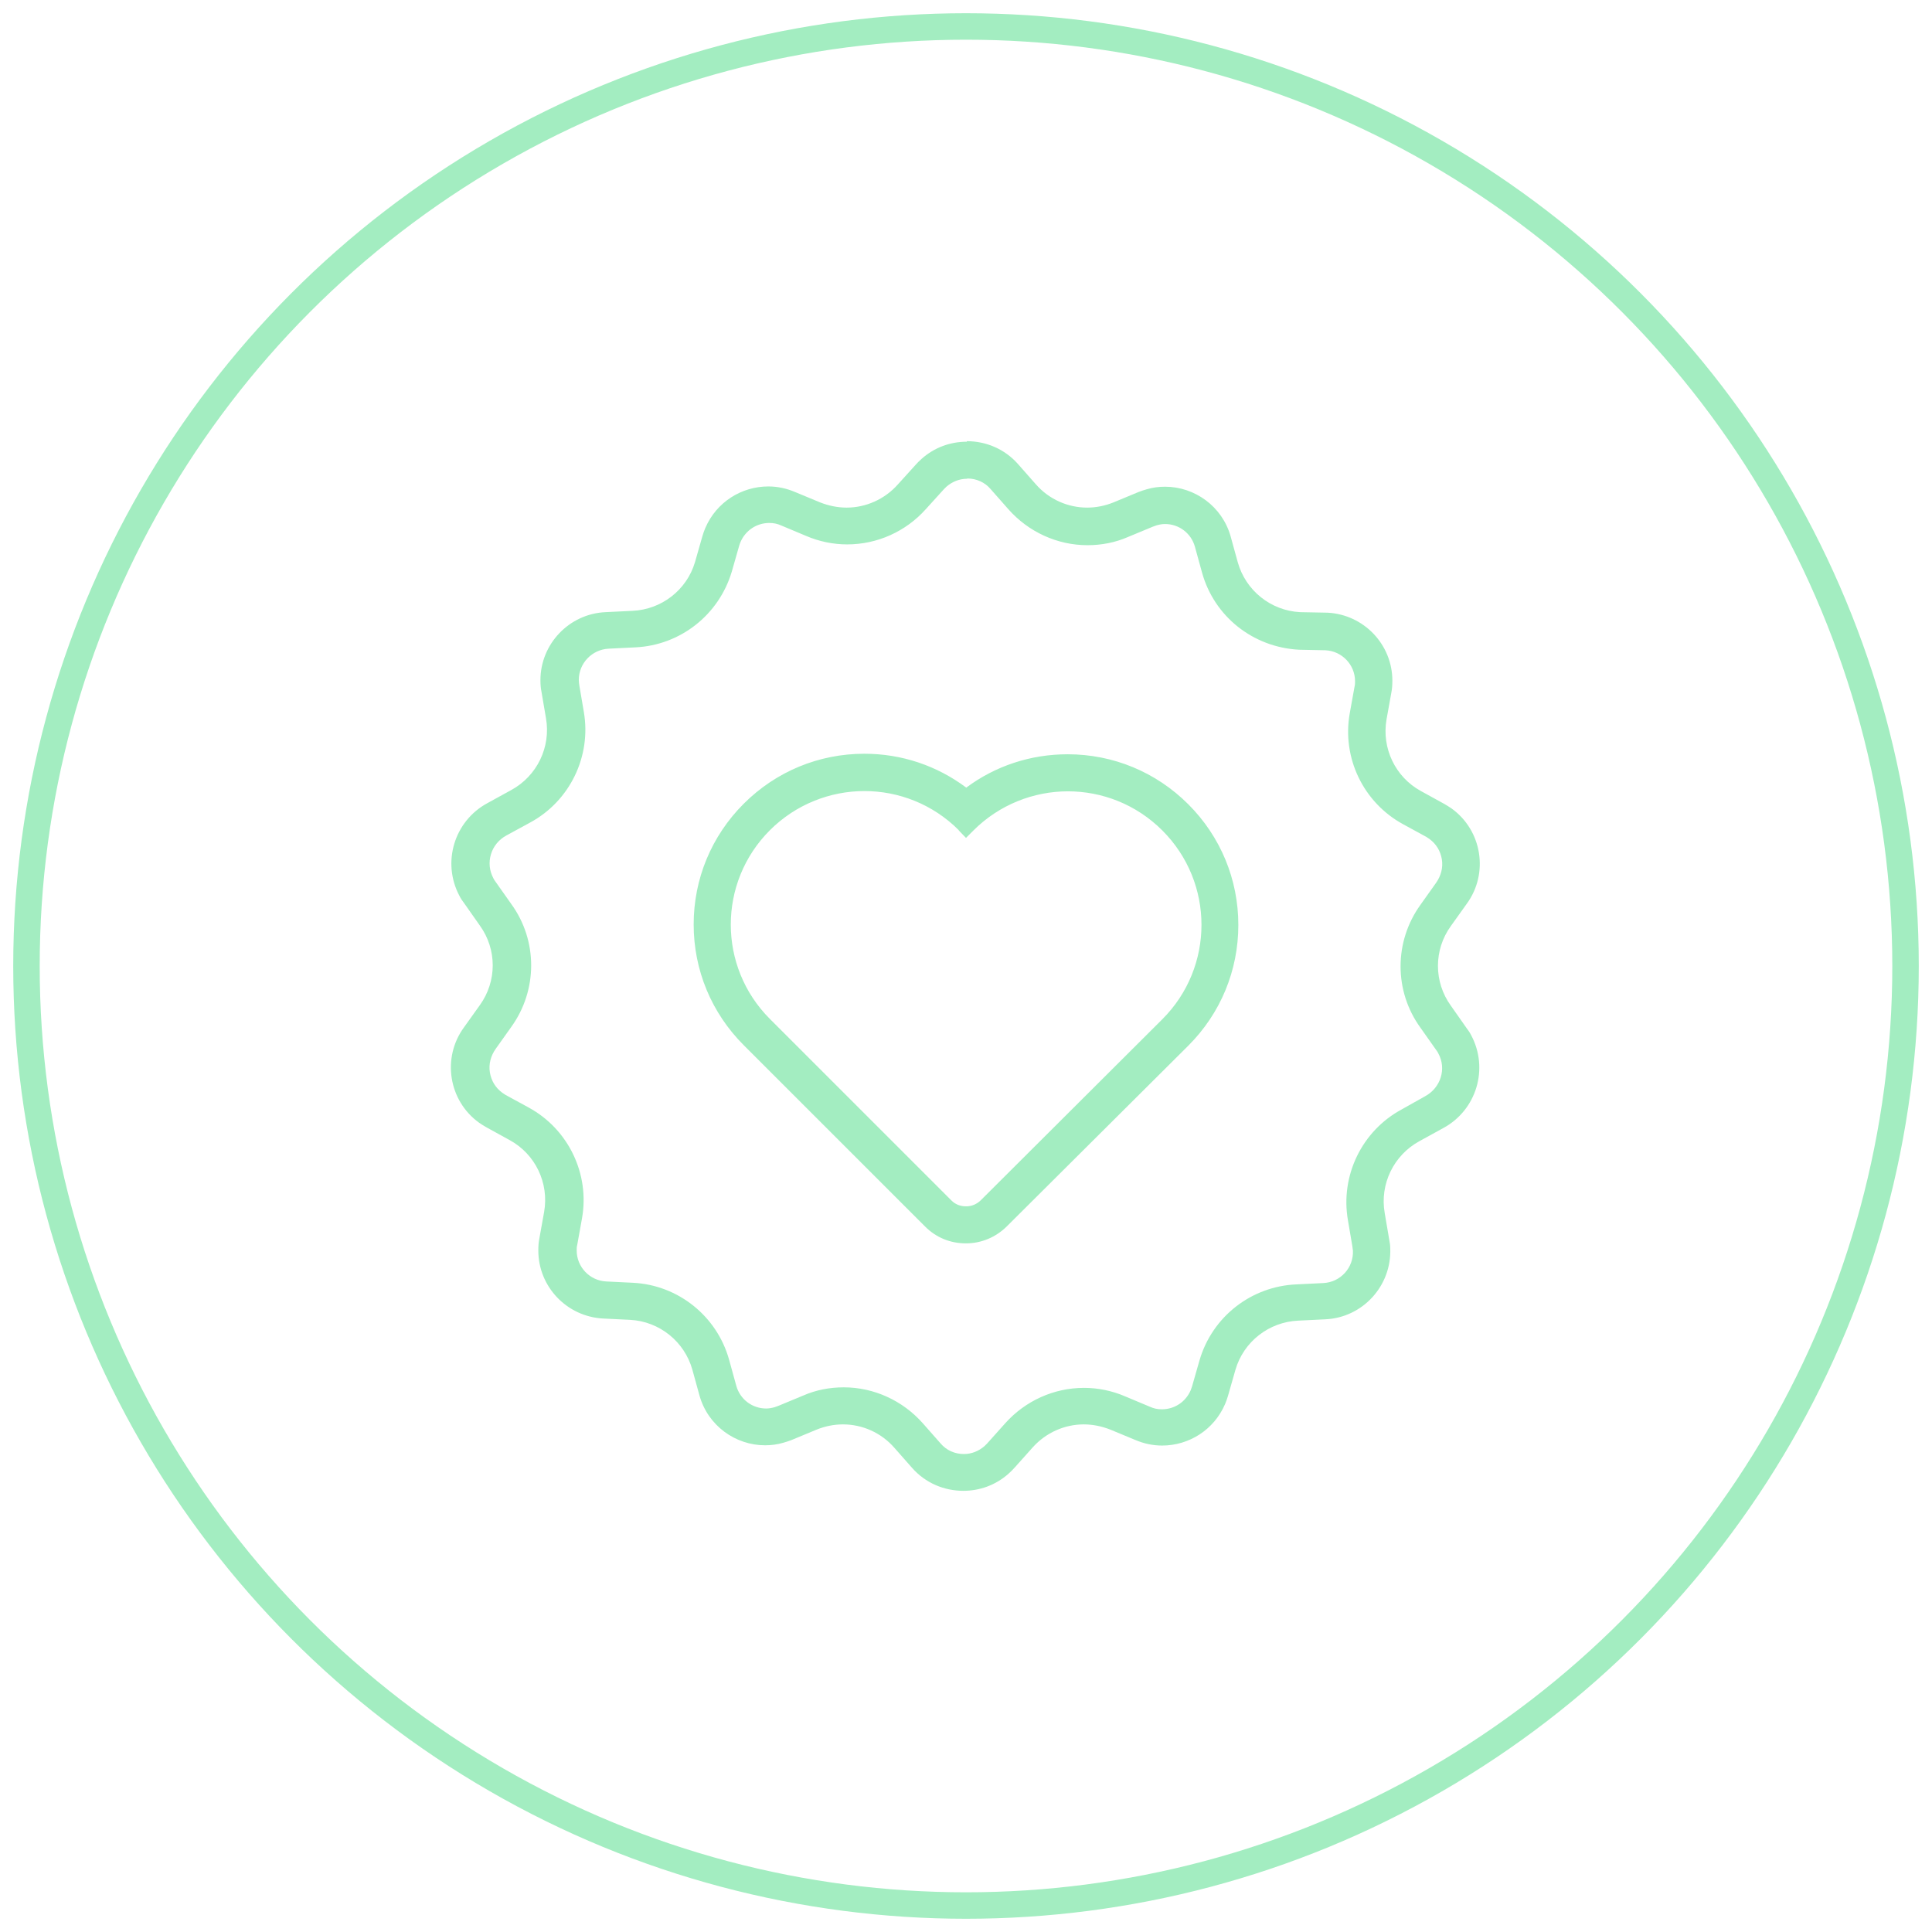 <?xml version="1.0" encoding="UTF-8"?> <svg xmlns="http://www.w3.org/2000/svg" xmlns:xlink="http://www.w3.org/1999/xlink" width="73px" height="73px" viewBox="0 0 73 73" version="1.1"><title>Icons_Core-values_humility-revamp</title><g id="Page-1" stroke="none" stroke-width="1" fill="none" fill-rule="evenodd"><g id="Icons_Core-values_humility-revamp" transform="translate(1, 1)" fill-rule="nonzero"><circle id="Oval-Copy-14" stroke="#A3EDC1" fill-opacity="0" fill="#046873" cx="35.5" cy="35.5" r="35.5"></circle><path d="M35.55,17.08 C35.89,17.08 36.21,17.22 36.43,17.48 L37.1,18.24 C37.86,19.1 38.95,19.6 40.09,19.6 C40.62,19.6 41.14,19.5 41.62,19.29 L42.56,18.9 C42.56,18.9 42.65,18.87 42.7,18.85 C42.81,18.82 42.91,18.8 43.02,18.8 C43.55,18.8 44.01,19.15 44.15,19.66 L44.42,20.64 C44.88,22.29 46.34,23.46 48.09,23.55 L49.08,23.57 C49.71,23.6 50.2,24.12 50.2,24.74 C50.2,24.81 50.2,24.88 50.18,24.95 L50,25.95 C49.7,27.63 50.51,29.32 52.01,30.14 L52.89,30.62 C52.89,30.62 52.97,30.67 53.01,30.7 C53.27,30.89 53.43,31.16 53.48,31.47 C53.53,31.78 53.45,32.09 53.26,32.36 L52.67,33.19 C51.67,34.58 51.67,36.45 52.67,37.83 L53.27,38.68 C53.27,38.68 53.33,38.76 53.35,38.81 C53.66,39.38 53.44,40.1 52.85,40.42 L51.96,40.92 C50.46,41.73 49.64,43.42 49.93,45.1 L50.1,46.1 C50.1,46.1 50.11,46.2 50.12,46.25 C50.15,46.9 49.65,47.45 49,47.48 L47.99,47.53 C46.28,47.6 44.8,48.75 44.32,50.41 L44.04,51.39 C44.04,51.39 44.01,51.48 43.99,51.53 C43.8,51.97 43.38,52.25 42.9,52.25 C42.74,52.25 42.59,52.22 42.44,52.15 L41.51,51.76 C41.02,51.55 40.49,51.44 39.96,51.44 C38.82,51.44 37.74,51.93 36.98,52.78 L36.3,53.54 C36.3,53.54 36.23,53.61 36.2,53.64 C35.98,53.83 35.71,53.94 35.42,53.94 C35.08,53.94 34.76,53.8 34.54,53.54 L33.87,52.78 C33.11,51.92 32.02,51.42 30.88,51.42 C30.35,51.42 29.83,51.52 29.35,51.73 L28.41,52.12 C28.41,52.12 28.32,52.15 28.27,52.17 C28.16,52.2 28.06,52.22 27.95,52.22 C27.42,52.22 26.96,51.87 26.82,51.36 L26.55,50.38 C26.09,48.73 24.63,47.56 22.93,47.47 L21.91,47.42 C21.28,47.39 20.79,46.87 20.79,46.25 C20.79,46.18 20.79,46.11 20.81,46.04 L20.99,45.04 C21.29,43.36 20.48,41.67 18.98,40.85 L18.1,40.37 C18.1,40.37 18.02,40.32 17.98,40.29 C17.72,40.1 17.56,39.83 17.51,39.52 C17.46,39.21 17.54,38.9 17.73,38.63 L18.32,37.8 C19.32,36.41 19.32,34.54 18.32,33.16 L17.72,32.31 C17.72,32.31 17.66,32.23 17.64,32.18 C17.49,31.9 17.46,31.58 17.55,31.28 C17.64,30.98 17.84,30.73 18.13,30.57 L19.03,30.08 C20.53,29.27 21.35,27.58 21.06,25.9 L20.89,24.9 C20.88,24.83 20.87,24.76 20.87,24.69 C20.87,24.06 21.37,23.54 22,23.51 L23.01,23.46 C24.7,23.38 26.16,22.24 26.65,20.6 L26.93,19.62 C26.93,19.62 26.96,19.52 26.98,19.48 C27.17,19.04 27.59,18.76 28.07,18.76 C28.23,18.76 28.38,18.79 28.53,18.86 L29.46,19.25 C29.95,19.46 30.48,19.57 31.01,19.57 C32.15,19.57 33.23,19.08 33.98,18.24 L34.66,17.49 C34.66,17.49 34.73,17.42 34.76,17.39 C34.98,17.2 35.25,17.09 35.54,17.09 M35.5,45.98 C36.08,45.98 36.62,45.75 37.03,45.35 L43.9,38.51 C45.12,37.29 45.79,35.67 45.79,33.95 C45.79,32.23 45.12,30.61 43.9,29.39 C42.68,28.17 41.06,27.5 39.34,27.5 C37.94,27.5 36.61,27.94 35.51,28.76 C34.4,27.93 33.07,27.48 31.66,27.48 C29.94,27.48 28.32,28.15 27.1,29.37 C25.88,30.59 25.21,32.21 25.21,33.93 C25.21,35.65 25.88,37.27 27.1,38.49 L33.96,45.35 C34.37,45.76 34.91,45.98 35.49,45.98 M35.53,15.69 C34.92,15.69 34.31,15.9 33.82,16.34 C33.74,16.41 33.66,16.49 33.59,16.57 L32.92,17.31 C32.42,17.87 31.71,18.18 30.99,18.18 C30.65,18.18 30.31,18.11 29.98,17.98 L29.04,17.59 C28.71,17.45 28.37,17.38 28.03,17.38 C27.02,17.38 26.07,17.97 25.65,18.95 C25.61,19.05 25.57,19.15 25.54,19.26 L25.26,20.24 C24.95,21.29 24,22.03 22.9,22.08 L21.88,22.13 C20.51,22.19 19.42,23.33 19.42,24.7 C19.42,24.85 19.43,25 19.46,25.14 L19.63,26.14 C19.82,27.23 19.29,28.32 18.32,28.85 L17.41,29.35 C16.16,30.03 15.69,31.59 16.36,32.85 C16.41,32.95 16.47,33.04 16.54,33.13 L17.13,33.97 C17.78,34.87 17.78,36.08 17.13,36.98 L16.53,37.82 C15.69,38.97 15.95,40.59 17.1,41.42 C17.19,41.48 17.28,41.54 17.37,41.59 L18.26,42.08 C19.23,42.61 19.75,43.7 19.56,44.79 L19.38,45.79 C19.35,45.94 19.34,46.09 19.34,46.25 C19.34,47.62 20.42,48.75 21.79,48.82 L22.81,48.87 C23.92,48.93 24.86,49.69 25.16,50.75 L25.43,51.73 C25.75,52.87 26.79,53.61 27.91,53.61 C28.14,53.61 28.38,53.58 28.61,53.51 C28.71,53.48 28.81,53.45 28.91,53.41 L29.85,53.02 C30.17,52.89 30.51,52.82 30.85,52.82 C31.58,52.82 32.29,53.13 32.79,53.7 L33.46,54.46 C33.97,55.04 34.68,55.33 35.4,55.33 C36.01,55.33 36.62,55.12 37.11,54.68 C37.19,54.61 37.27,54.53 37.34,54.45 L38.02,53.69 C38.52,53.13 39.23,52.82 39.95,52.82 C40.29,52.82 40.63,52.89 40.96,53.02 L41.9,53.41 C42.23,53.55 42.57,53.62 42.91,53.62 C43.92,53.62 44.87,53.03 45.29,52.05 C45.33,51.95 45.37,51.85 45.4,51.74 L45.68,50.76 C45.99,49.69 46.95,48.95 48.05,48.9 L49.07,48.85 C50.49,48.79 51.59,47.58 51.53,46.16 C51.53,46.05 51.51,45.94 51.49,45.83 L51.32,44.83 C51.13,43.74 51.66,42.65 52.63,42.12 L53.54,41.62 C54.79,40.94 55.26,39.38 54.59,38.12 C54.54,38.02 54.48,37.93 54.41,37.84 L53.82,37 C53.17,36.1 53.17,34.89 53.82,33.99 L54.42,33.15 C55.26,32 55,30.38 53.85,29.55 C53.76,29.49 53.67,29.43 53.58,29.38 L52.69,28.89 C51.72,28.36 51.2,27.27 51.39,26.18 L51.57,25.18 C51.6,25.03 51.61,24.88 51.61,24.72 C51.61,23.35 50.53,22.22 49.16,22.15 L48.12,22.13 C47.01,22.07 46.07,21.31 45.77,20.25 L45.5,19.27 C45.18,18.13 44.14,17.39 43.02,17.39 C42.79,17.39 42.55,17.42 42.32,17.49 C42.22,17.52 42.12,17.55 42.02,17.59 L41.08,17.98 C40.76,18.11 40.42,18.18 40.08,18.18 C39.35,18.18 38.64,17.87 38.14,17.3 L37.47,16.54 C36.96,15.96 36.25,15.67 35.53,15.67 L35.53,15.67 L35.53,15.69 Z M35.49,44.58 C35.29,44.58 35.1,44.51 34.95,44.36 C34.95,44.36 34.95,44.36 34.95,44.36 L28.09,37.5 C26.12,35.53 26.12,32.34 28.09,30.37 C29.07,29.39 30.37,28.89 31.66,28.89 C32.95,28.89 34.24,29.38 35.23,30.37 L35.22,30.37 C35.22,30.37 35.5,30.66 35.5,30.66 L35.78,30.38 C36.76,29.4 38.06,28.9 39.35,28.9 C40.64,28.9 41.93,29.39 42.92,30.38 C44.89,32.35 44.89,35.54 42.92,37.51 L36.06,44.35 C35.91,44.5 35.71,44.58 35.52,44.58 L35.52,44.58 L35.49,44.58 Z" id="Shape" fill="#A3EDC1"></path></g></g></svg> 